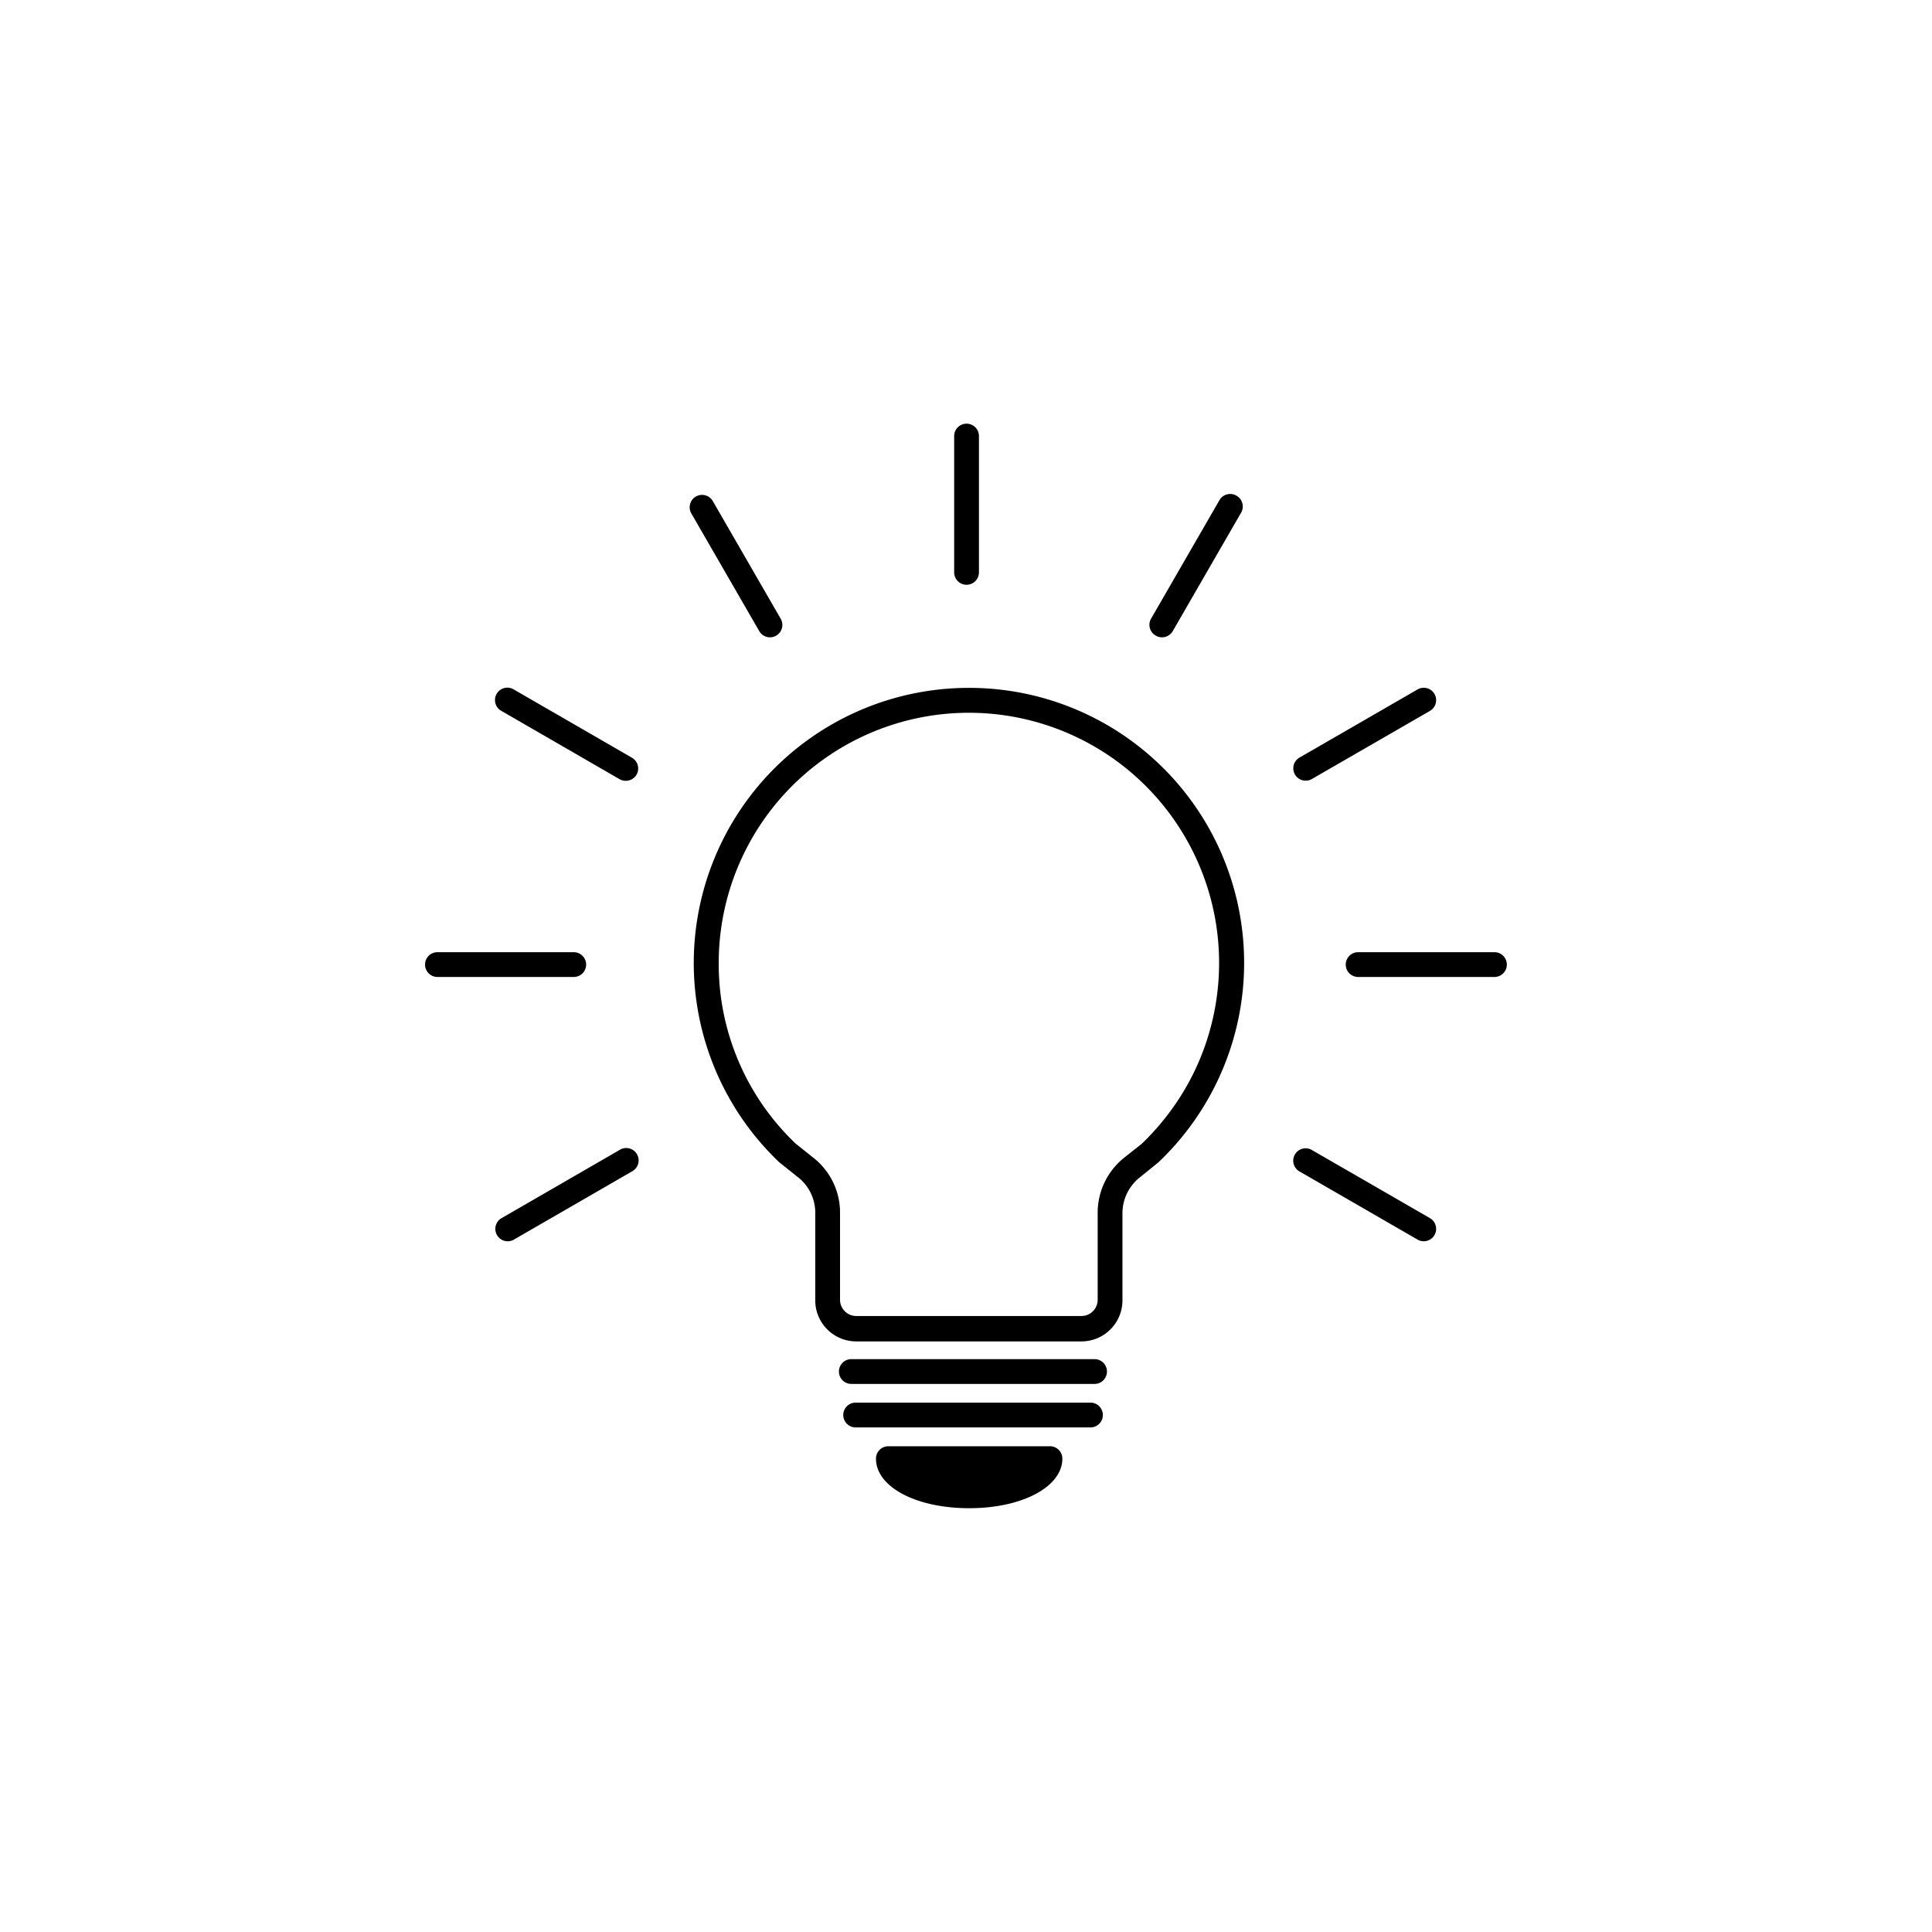 <svg xmlns="http://www.w3.org/2000/svg" viewBox="0 0 155.91 155.91"><g id="Layer_3" data-name="Layer 3"><path d="M78.17,57.51A20.22,20.22,0,0,0,58,77.7,20,20,0,0,0,64.2,92.28l1.35,1.08a5.63,5.63,0,0,1,2.24,4.53v7a1.31,1.31,0,0,0,1.31,1.31H87.27a1.31,1.31,0,0,0,1.31-1.31v-7a5.69,5.69,0,0,1,2.12-4.45h0l1.42-1.13A20.11,20.11,0,0,0,98.36,77.7,20.22,20.22,0,0,0,78.17,57.51Z" style="fill:none"/><path d="M78.17,55.51A22.2,22.2,0,0,0,62.88,93.79l1.44,1.15a3.64,3.64,0,0,1,1.47,3v7a3.31,3.31,0,0,0,3.31,3.31H87.27a3.31,3.31,0,0,0,3.31-3.31v-7A3.69,3.69,0,0,1,92,95l1.47-1.19a22.19,22.19,0,0,0-15.26-38.3ZM96,87.22a20.51,20.51,0,0,1-3.87,5.09L90.7,93.44h0a5.69,5.69,0,0,0-2.12,4.45v7a1.31,1.31,0,0,1-1.31,1.31H69.1a1.31,1.31,0,0,1-1.31-1.31v-7a5.63,5.63,0,0,0-2.24-4.53L64.2,92.28A20,20,0,0,1,58,77.7a20.19,20.19,0,1,1,38,9.52Z" style="fill:#currentColor"/><path d="M88.33,109.68H68.7a1,1,0,1,0,0,2H88.33a1,1,0,0,0,0-2Z" style="fill:#currentColor"/><path d="M88,113.19H69.05a1,1,0,0,0,0,2H88a1,1,0,1,0,0-2Z" style="fill:#currentColor"/><path d="M84.69,116.71l-13,0h0a1,1,0,0,0-1,1h0c0,2.28,3.23,4,7.52,4s7.52-1.73,7.52-4A1,1,0,0,0,84.69,116.71Z" style="fill:#currentColor"/><path d="M47.3,77.84a1,1,0,0,0-1-1h-11a1,1,0,0,0,0,2h11A1,1,0,0,0,47.3,77.84Z" style="fill:#currentColor"/><path d="M120.6,76.84h-11a1,1,0,0,0,0,2h11a1,1,0,0,0,0-2Z" style="fill:#currentColor"/><path d="M51,61.15l-9.52-5.5a1,1,0,1,0-1,1.73L50,62.88a1,1,0,0,0,.5.13,1,1,0,0,0,.87-.5A1,1,0,0,0,51,61.15Z" style="fill:#currentColor"/><path d="M115.39,98.3l-9.53-5.5a1,1,0,0,0-1.36.36,1,1,0,0,0,.36,1.37l9.53,5.5a1,1,0,0,0,1.37-.36A1,1,0,0,0,115.39,98.3Z" style="fill:#currentColor"/><path d="M62.13,51.43a1,1,0,0,0,.5-.13A1,1,0,0,0,63,49.93l-5.5-9.53a1,1,0,0,0-1.73,1l5.5,9.53A1,1,0,0,0,62.13,51.43Z" style="fill:#currentColor"/><path d="M50,92.8l-9.52,5.5a1,1,0,0,0,.5,1.87,1,1,0,0,0,.5-.14L51,94.53a1,1,0,1,0-1-1.73Z" style="fill:#currentColor"/><path d="M105.36,63a1,1,0,0,0,.5-.13l9.53-5.5a1,1,0,0,0,.37-1.37,1,1,0,0,0-1.37-.36l-9.53,5.5a1,1,0,0,0-.36,1.36A1,1,0,0,0,105.36,63Z" style="fill:#currentColor"/><path d="M93.28,51.3a1,1,0,0,0,1.36-.37l5.5-9.53A1,1,0,0,0,99.78,40a1,1,0,0,0-1.37.36l-5.5,9.53A1,1,0,0,0,93.28,51.3Z" style="fill:#currentColor"/><path d="M78,47.19a1,1,0,0,0,1-1v-11a1,1,0,0,0-2,0v11A1,1,0,0,0,78,47.19Z" style="fill:#currentColor"/></g></svg>